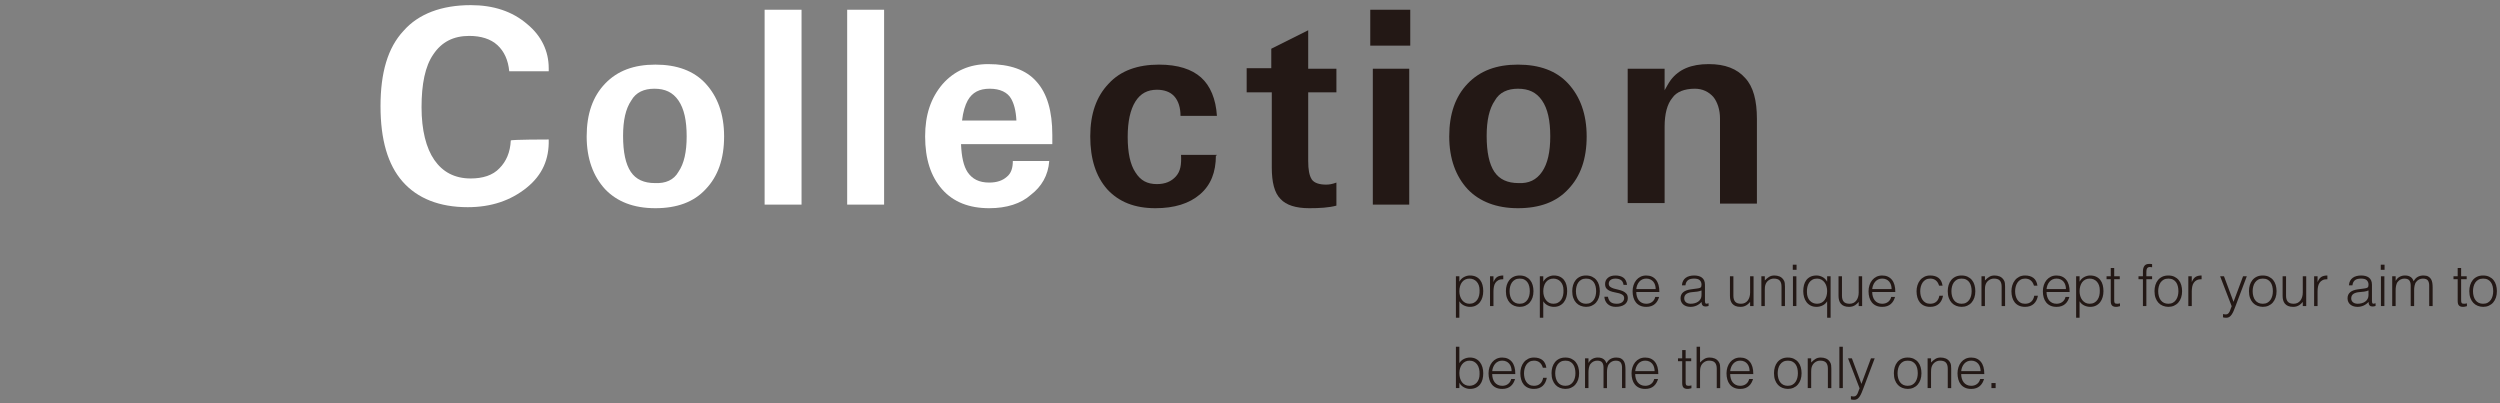 <?xml version="1.0" encoding="utf-8"?>
<!-- Generator: Adobe Illustrator 24.1.2, SVG Export Plug-In . SVG Version: 6.00 Build 0)  -->
<svg version="1.1" id="レイヤー_1" xmlns="http://www.w3.org/2000/svg" xmlns:xlink="http://www.w3.org/1999/xlink" x="0px"
	 y="0px" viewBox="0 0 487.5 78.6" style="enable-background:new 0 0 487.5 78.6;" xml:space="preserve">
<rect x="0" y="0" width="487.5" height="78.6" fill="#808080" stroke="none"/>
<style type="text/css">
	.st0{fill:#FFFFFF;}
	.st1{fill:#231815;}
</style>
<g>
	<g>
		<path class="st0" d="M107,27.2c0.1,3.8-1.2,6.9-4.3,9.4
			s-6.9,3.8-11.5,3.8c-5.5,0-9.8-1.7-12.7-5
			c-2.9-3.3-4.3-8.2-4.3-14.7s1.4-11.4,4.5-14.7
			c2.9-3.3,7.4-5,13.1-5c4.4,0,8.1,1.2,11,3.7
			c2.8,2.3,4.2,5.3,4.2,8.6v0.6h-7.7
			c-0.2-2.2-1-3.9-2.3-5.1s-3.2-1.8-5.5-1.8
			c-3.1,0-5.4,1.2-7,3.6c-1.6,2.3-2.3,5.8-2.3,10.3
			s0.9,8,2.5,10.3s3.9,3.6,7.1,3.6c2.3,0,4.3-0.6,5.6-2
			c1.3-1.3,2.1-3.1,2.2-5.4C99.5,27.2,107,27.2,107,27.2z"/>
		<path class="st0" d="M118,36.9c-2.3-2.5-3.6-5.9-3.6-10.3
			S115.6,18.8,118,16.3s5.6-3.7,9.8-3.7c4.2,0,7.5,1.2,9.8,3.7
			s3.6,5.9,3.6,10.3s-1.2,7.8-3.6,10.3
			c-2.3,2.5-5.6,3.7-9.8,3.7C123.5,40.6,120.3,39.3,118,36.9z
			 M132.3,33.5c1.1-1.6,1.6-3.9,1.6-6.9c0-3.1-0.5-5.4-1.6-7
			s-2.6-2.3-4.7-2.3c-2,0-3.6,0.7-4.5,2.3
			c-1.1,1.6-1.6,3.9-1.6,6.9c0,3.2,0.5,5.5,1.5,7
			s2.6,2.2,4.7,2.2C129.8,35.8,131.4,35.1,132.3,33.5z"/>
		<path class="st0" d="M149.1,1.9h3.6h3.6v38h-3.6h-3.6V1.9z"/>
		<path class="st0" d="M165.2,1.9h3.6h3.6v38h-3.6h-3.6V1.9z"/>
		<path class="st0" d="M192.9,40.6c-3.9,0-7-1.2-9.2-3.7
			s-3.3-5.9-3.3-10.3c0-4.2,1.1-7.5,3.4-10.2
			c2.3-2.6,5.3-3.9,8.9-3.9c4.2,0,7.4,1.1,9.4,3.4
			c2.1,2.3,3.1,5.8,3.1,10.4v0.1v1.7h-17.8
			c0.1,2.5,0.5,4.3,1.3,5.5c0.9,1.3,2.2,2,4.2,2
			c1.5,0,2.6-0.4,3.4-1.1c0.9-0.7,1.2-1.8,1.2-3.1h7.1
			c-0.2,2.8-1.5,5-3.6,6.6C199.1,39.7,196.3,40.6,192.9,40.6z
			 M198.2,23.5c-0.1-2-0.5-3.3-1-4.2c-0.7-1.3-2.2-2-4.2-2
			s-3.4,0.7-4.3,2.3c-0.5,0.9-0.9,2.2-1.1,3.9h10.5v0H198.2z"
			/>
		<path class="st1" d="M237.1,30.3c0,3.3-1,5.8-3.1,7.6s-5,2.7-8.7,2.7
			c-4,0-7.1-1.2-9.4-3.7c-2.2-2.5-3.3-5.9-3.3-10.3
			s1.2-7.8,3.6-10.3c2.3-2.5,5.6-3.7,9.8-3.7
			c3.7,0,6.4,0.9,8.2,2.5c1.8,1.6,2.9,4.2,3.1,7.5h-7.1
			c0-1.6-0.4-2.9-1.2-3.8s-2-1.3-3.4-1.3
			c-1.8,0-3.2,0.7-4.2,2.3s-1.5,3.9-1.5,6.9c0,3.1,0.5,5.4,1.5,6.9
			c1,1.6,2.3,2.3,4.2,2.3c1.6,0,2.8-0.5,3.7-1.5s1.1-2.3,1-4.2
			h7v0.1H237.1z"/>
		<path class="st1" d="M260.6,40.1c-1.5,0.4-3.3,0.5-5.3,0.5
			c-2.6,0-4.5-0.6-5.6-1.8C248.5,37.6,248,35.5,248,32.7V18h-4.9
			v-4.7h4.8V9.5l7.2-3.6v7.5h5.5v4.6h-5.5V31.4
			c0,1.7,0.2,2.8,0.7,3.6c0.5,0.7,1.5,1,2.8,1
			c0.6,0,1.2-0.1,2-0.4V40.1z"/>
		<path class="st1" d="M267.2,1.9H275V8.9h-7.8V1.9z M267.6,13.4h3.6h3.6
			v26.5h-3.4h-3.7V13.4H267.6z"/>
		<path class="st1" d="M286.2,36.9c-2.3-2.5-3.6-5.9-3.6-10.3
			s1.2-7.8,3.6-10.3S291.8,12.6,296,12.6c4.2,0,7.5,1.2,9.8,3.7
			s3.6,5.9,3.6,10.3s-1.2,7.8-3.6,10.3
			c-2.3,2.5-5.6,3.7-9.8,3.7C291.8,40.6,288.5,39.3,286.2,36.9z
			 M300.7,33.5c1.1-1.6,1.6-3.9,1.6-6.9c0-3.1-0.5-5.4-1.6-7
			S298.1,17.3,296,17.3c-2,0-3.6,0.7-4.5,2.3
			c-1.1,1.6-1.6,3.9-1.6,6.9c0,3.2,0.5,5.5,1.5,7S294,35.7,296.1,35.7
			C298.1,35.8,299.6,35.1,300.7,33.5z"/>
		<path class="st1" d="M317.4,13.4H321h3.6v4.2c0.4-0.7,0.7-1.3,1.2-2
			c1.6-2.1,4-3.1,7.4-3.1c3.2,0,5.5,0.9,7.1,2.7
			c1.6,1.7,2.3,4.4,2.3,8v16.5H339h-3.6V23.1
			c0-1.7-0.5-3.2-1.3-4.2c-0.9-1-2.1-1.6-3.6-1.6
			c-2,0-3.6,0.6-4.4,1.8c-1,1.2-1.5,3.1-1.5,5.6v14.9H321h-3.6V13.4
			L317.4,13.4z"/>
	</g>
</g>
<g>
	<g>
		<path class="st1" d="M284.574,61.964h-0.672v-8.087h0.672v1.02h0.022
			c0.097-0.187,0.223-0.354,0.375-0.504c0.153-0.149,0.321-0.272,0.504-0.37
			c0.184-0.097,0.372-0.172,0.566-0.224c0.193-0.053,0.384-0.078,0.57-0.078
			c0.471,0,0.87,0.078,1.199,0.234c0.328,0.157,0.599,0.372,0.812,0.645
			s0.368,0.596,0.465,0.969s0.146,0.772,0.146,1.198
			c0,0.403-0.052,0.792-0.156,1.165c-0.105,0.373-0.264,0.7-0.477,0.979
			c-0.213,0.28-0.481,0.504-0.807,0.673c-0.324,0.168-0.707,0.252-1.147,0.252
			c-0.411,0-0.805-0.092-1.182-0.274c-0.377-0.184-0.674-0.454-0.891-0.812V61.964z
			 M284.574,56.801c0,0.328,0.045,0.64,0.135,0.935s0.218,0.553,0.386,0.773
			c0.168,0.22,0.374,0.396,0.616,0.526c0.243,0.13,0.518,0.195,0.823,0.195
			c0.344,0,0.645-0.068,0.901-0.207c0.258-0.138,0.469-0.326,0.633-0.565
			c0.165-0.239,0.284-0.517,0.358-0.835c0.075-0.316,0.104-0.658,0.09-1.024
			c0-0.365-0.05-0.688-0.151-0.969c-0.101-0.28-0.24-0.517-0.42-0.711
			c-0.179-0.194-0.388-0.342-0.627-0.442s-0.5-0.151-0.784-0.151
			c-0.313,0-0.594,0.063-0.84,0.19s-0.452,0.301-0.616,0.521
			c-0.164,0.221-0.289,0.481-0.375,0.784S284.574,56.45,284.574,56.801z"/>
		<path class="st1" d="M291.225,59.679h-0.672v-5.802h0.672v1.087h0.022
			c0.187-0.463,0.428-0.786,0.723-0.969c0.295-0.184,0.685-0.274,1.17-0.274
			v0.728c-0.38-0.007-0.694,0.053-0.94,0.18s-0.442,0.298-0.588,0.515
			s-0.246,0.473-0.303,0.768c-0.056,0.295-0.084,0.603-0.084,0.924V59.679z"/>
		<path class="st1" d="M296.338,59.836c-0.373-0.008-0.722-0.075-1.047-0.202
			s-0.608-0.317-0.852-0.571c-0.242-0.254-0.435-0.571-0.576-0.952
			c-0.143-0.381-0.213-0.824-0.213-1.332c0-0.426,0.056-0.823,0.168-1.193
			c0.112-0.369,0.28-0.692,0.504-0.969s0.504-0.494,0.84-0.655
			c0.336-0.16,0.729-0.24,1.176-0.24c0.456,0,0.852,0.08,1.188,0.24
			c0.336,0.161,0.616,0.377,0.84,0.649c0.225,0.273,0.391,0.596,0.499,0.969
			c0.107,0.374,0.162,0.773,0.162,1.199c0,0.463-0.063,0.881-0.19,1.254
			s-0.309,0.694-0.543,0.963c-0.235,0.27-0.52,0.477-0.852,0.622
			S296.741,59.836,296.338,59.836z M298.31,56.779c0-0.344-0.038-0.665-0.112-0.964
			c-0.074-0.298-0.19-0.558-0.347-0.778c-0.157-0.22-0.358-0.394-0.605-0.521
			c-0.246-0.127-0.549-0.19-0.907-0.19c-0.351,0-0.651,0.069-0.901,0.207
			c-0.25,0.139-0.453,0.321-0.61,0.549s-0.272,0.489-0.347,0.784
			c-0.075,0.295-0.112,0.599-0.112,0.913c0,0.358,0.043,0.688,0.129,0.991
			c0.086,0.302,0.211,0.562,0.375,0.778s0.369,0.385,0.616,0.504
			c0.246,0.119,0.529,0.179,0.851,0.179c0.352,0,0.651-0.068,0.902-0.207
			c0.25-0.138,0.453-0.323,0.61-0.555c0.156-0.231,0.272-0.492,0.347-0.783
			C298.271,57.394,298.31,57.092,298.31,56.779z"/>
		<path class="st1" d="M300.938,61.964h-0.672v-8.087h0.672v1.02h0.022
			c0.097-0.187,0.223-0.354,0.375-0.504c0.153-0.149,0.321-0.272,0.504-0.37
			c0.184-0.097,0.372-0.172,0.566-0.224c0.193-0.053,0.384-0.078,0.57-0.078
			c0.471,0,0.87,0.078,1.199,0.234c0.328,0.157,0.599,0.372,0.812,0.645
			s0.368,0.596,0.465,0.969s0.146,0.772,0.146,1.198
			c0,0.403-0.052,0.792-0.156,1.165c-0.105,0.373-0.264,0.7-0.477,0.979
			c-0.213,0.28-0.481,0.504-0.807,0.673c-0.324,0.168-0.707,0.252-1.147,0.252
			c-0.411,0-0.805-0.092-1.182-0.274c-0.377-0.184-0.674-0.454-0.891-0.812V61.964z
			 M300.938,56.801c0,0.328,0.045,0.64,0.135,0.935s0.218,0.553,0.386,0.773
			c0.168,0.22,0.374,0.396,0.616,0.526c0.243,0.13,0.518,0.195,0.823,0.195
			c0.344,0,0.645-0.068,0.901-0.207c0.258-0.138,0.469-0.326,0.633-0.565
			c0.165-0.239,0.284-0.517,0.358-0.835c0.075-0.316,0.104-0.658,0.09-1.024
			c0-0.365-0.05-0.688-0.151-0.969c-0.101-0.28-0.24-0.517-0.42-0.711
			c-0.179-0.194-0.388-0.342-0.627-0.442s-0.5-0.151-0.784-0.151
			c-0.313,0-0.594,0.063-0.84,0.19s-0.452,0.301-0.616,0.521
			c-0.164,0.221-0.289,0.481-0.375,0.784S300.938,56.45,300.938,56.801z"/>
		<path class="st1" d="M309.275,59.836c-0.373-0.008-0.722-0.075-1.047-0.202
			s-0.608-0.317-0.852-0.571c-0.242-0.254-0.435-0.571-0.576-0.952
			c-0.143-0.381-0.213-0.824-0.213-1.332c0-0.426,0.056-0.823,0.168-1.193
			c0.112-0.369,0.28-0.692,0.504-0.969s0.504-0.494,0.84-0.655
			c0.336-0.16,0.729-0.24,1.176-0.24c0.456,0,0.852,0.08,1.188,0.24
			c0.336,0.161,0.616,0.377,0.84,0.649c0.225,0.273,0.391,0.596,0.499,0.969
			c0.107,0.374,0.162,0.773,0.162,1.199c0,0.463-0.063,0.881-0.19,1.254
			s-0.309,0.694-0.543,0.963c-0.235,0.27-0.52,0.477-0.852,0.622
			S309.679,59.836,309.275,59.836z M311.247,56.779c0-0.344-0.038-0.665-0.112-0.964
			c-0.074-0.298-0.19-0.558-0.347-0.778c-0.157-0.22-0.358-0.394-0.605-0.521
			c-0.246-0.127-0.549-0.19-0.907-0.19c-0.351,0-0.651,0.069-0.901,0.207
			c-0.25,0.139-0.453,0.321-0.61,0.549s-0.272,0.489-0.347,0.784
			c-0.075,0.295-0.112,0.599-0.112,0.913c0,0.358,0.043,0.688,0.129,0.991
			c0.086,0.302,0.211,0.562,0.375,0.778s0.369,0.385,0.616,0.504
			c0.246,0.119,0.529,0.179,0.851,0.179c0.352,0,0.651-0.068,0.902-0.207
			c0.25-0.138,0.453-0.323,0.61-0.555c0.156-0.231,0.272-0.492,0.347-0.783
			C311.209,57.394,311.247,57.092,311.247,56.779z"/>
		<path class="st1" d="M313.54,57.865c0.104,0.5,0.293,0.854,0.565,1.059
			s0.663,0.308,1.171,0.308c0.246,0,0.459-0.029,0.639-0.09
			c0.179-0.06,0.326-0.14,0.442-0.24c0.115-0.101,0.203-0.215,0.263-0.342
			s0.09-0.261,0.09-0.403c0-0.283-0.092-0.494-0.274-0.633
			c-0.184-0.138-0.413-0.246-0.688-0.324c-0.276-0.079-0.575-0.146-0.896-0.202
			c-0.321-0.056-0.62-0.14-0.896-0.252c-0.276-0.112-0.507-0.272-0.689-0.481
			s-0.274-0.504-0.274-0.885c0-0.485,0.178-0.883,0.532-1.192
			c0.354-0.311,0.856-0.465,1.507-0.465c0.627,0,1.137,0.14,1.528,0.42
			c0.392,0.279,0.629,0.748,0.711,1.405h-0.683
			c-0.061-0.448-0.229-0.764-0.51-0.946s-0.633-0.274-1.059-0.274
			s-0.75,0.092-0.975,0.274c-0.224,0.183-0.336,0.424-0.336,0.723
			c0,0.261,0.092,0.461,0.274,0.599c0.183,0.139,0.413,0.25,0.689,0.336
			c0.275,0.086,0.574,0.163,0.896,0.229c0.321,0.067,0.62,0.163,0.896,0.286
			c0.275,0.123,0.505,0.289,0.688,0.498c0.183,0.209,0.274,0.501,0.274,0.874
			c0,0.276-0.06,0.521-0.18,0.733c-0.119,0.213-0.283,0.391-0.492,0.532
			s-0.458,0.248-0.745,0.319c-0.287,0.07-0.603,0.106-0.946,0.106
			s-0.647-0.051-0.913-0.151c-0.265-0.101-0.491-0.241-0.678-0.42
			c-0.187-0.18-0.332-0.389-0.437-0.628c-0.104-0.238-0.164-0.496-0.179-0.772
			H313.54z"/>
		<path class="st1" d="M319.072,56.935c0,0.313,0.041,0.61,0.123,0.891
			s0.203,0.522,0.364,0.728c0.16,0.206,0.364,0.37,0.61,0.493
			s0.53,0.185,0.852,0.185c0.44,0,0.817-0.115,1.131-0.347
			s0.522-0.561,0.627-0.986h0.751c-0.083,0.276-0.19,0.532-0.325,0.768
			s-0.303,0.44-0.504,0.616s-0.44,0.312-0.717,0.408
			c-0.276,0.098-0.598,0.146-0.963,0.146c-0.463,0-0.862-0.079-1.198-0.235
			c-0.337-0.157-0.613-0.372-0.829-0.645c-0.217-0.272-0.377-0.594-0.481-0.963
			c-0.105-0.37-0.157-0.768-0.157-1.192c0-0.426,0.062-0.825,0.185-1.199
			c0.123-0.373,0.299-0.699,0.526-0.979c0.229-0.28,0.506-0.5,0.835-0.661
			c0.328-0.16,0.701-0.24,1.12-0.24c0.799,0,1.426,0.274,1.881,0.823
			c0.456,0.549,0.68,1.346,0.673,2.391H319.072z M322.858,56.375
			c0-0.284-0.04-0.551-0.118-0.801s-0.194-0.467-0.347-0.65
			c-0.153-0.183-0.346-0.328-0.577-0.437s-0.497-0.162-0.795-0.162
			c-0.299,0-0.562,0.056-0.79,0.168s-0.422,0.262-0.582,0.448
			c-0.161,0.187-0.29,0.403-0.387,0.649s-0.16,0.508-0.19,0.784H322.858z"/>
		<path class="st1" d="M330.664,56.296c0.127-0.015,0.278-0.037,0.454-0.066
			c0.175-0.03,0.319-0.071,0.431-0.124c0.112-0.052,0.182-0.14,0.208-0.263
			c0.025-0.123,0.039-0.237,0.039-0.342c0-0.343-0.11-0.625-0.331-0.846
			c-0.22-0.22-0.592-0.33-1.114-0.33c-0.231,0-0.444,0.021-0.639,0.062
			c-0.193,0.041-0.363,0.112-0.509,0.213s-0.266,0.235-0.358,0.403
			c-0.094,0.168-0.155,0.379-0.186,0.633h-0.683
			c0.022-0.344,0.101-0.637,0.235-0.88c0.134-0.242,0.308-0.44,0.521-0.593
			c0.213-0.153,0.459-0.266,0.739-0.336c0.28-0.071,0.577-0.106,0.891-0.106
			c0.291,0,0.565,0.031,0.823,0.095c0.257,0.063,0.481,0.164,0.672,0.303
			c0.19,0.138,0.34,0.323,0.448,0.554c0.107,0.232,0.162,0.516,0.162,0.852
			v3.158c0,0.262,0.046,0.428,0.14,0.499c0.094,0.07,0.282,0.054,0.565-0.051
			v0.526c-0.052,0.015-0.129,0.037-0.229,0.067
			c-0.101,0.029-0.199,0.045-0.297,0.045c-0.104,0-0.205-0.012-0.302-0.034
			c-0.112-0.015-0.202-0.05-0.27-0.106c-0.066-0.056-0.121-0.123-0.162-0.201
			s-0.069-0.164-0.084-0.258c-0.015-0.093-0.022-0.192-0.022-0.297
			c-0.284,0.313-0.608,0.553-0.975,0.717c-0.365,0.164-0.762,0.247-1.187,0.247
			c-0.254,0-0.499-0.034-0.734-0.102c-0.234-0.066-0.442-0.171-0.621-0.313
			c-0.18-0.142-0.321-0.315-0.426-0.521s-0.156-0.45-0.156-0.733
			c0-0.986,0.675-1.568,2.026-1.747L330.664,56.296z M331.796,56.632
			c-0.284,0.12-0.571,0.198-0.862,0.235c-0.292,0.038-0.583,0.067-0.874,0.09
			c-0.516,0.037-0.917,0.153-1.204,0.348s-0.431,0.488-0.431,0.885
			c0,0.179,0.035,0.334,0.106,0.465c0.07,0.13,0.164,0.238,0.279,0.324
			c0.116,0.086,0.25,0.149,0.403,0.19s0.309,0.062,0.465,0.062
			c0.269,0,0.53-0.033,0.784-0.101s0.479-0.17,0.678-0.308
			c0.197-0.139,0.356-0.313,0.476-0.526s0.18-0.465,0.18-0.757V56.632z"/>
		<path class="st1" d="M341.271,53.877h0.672v5.802h-0.672v-0.807
			c-0.089,0.104-0.19,0.213-0.302,0.325c-0.112,0.112-0.241,0.215-0.387,0.308
			c-0.146,0.094-0.315,0.172-0.51,0.235s-0.418,0.096-0.672,0.096
			c-0.389,0-0.713-0.055-0.975-0.163c-0.261-0.107-0.472-0.259-0.633-0.453
			c-0.16-0.194-0.276-0.42-0.347-0.678c-0.071-0.258-0.106-0.539-0.106-0.846
			v-3.819h0.672v3.809c0,0.5,0.115,0.883,0.347,1.147
			c0.231,0.266,0.612,0.397,1.143,0.397c0.276,0,0.524-0.054,0.745-0.162
			c0.22-0.108,0.405-0.26,0.555-0.454c0.148-0.193,0.265-0.425,0.347-0.694
			c0.082-0.269,0.123-0.563,0.123-0.885V53.877z"/>
		<path class="st1" d="M344.138,59.679h-0.672v-5.802h0.672v0.807
			c0.269-0.284,0.547-0.516,0.834-0.694c0.288-0.18,0.633-0.269,1.036-0.269
			c0.358,0,0.69,0.062,0.997,0.185c0.306,0.123,0.563,0.338,0.772,0.644
			c0.142,0.209,0.226,0.424,0.252,0.645c0.026,0.22,0.039,0.449,0.039,0.688
			v3.797h-0.672v-3.785c0-0.523-0.115-0.915-0.347-1.177
			c-0.231-0.261-0.616-0.392-1.154-0.392c-0.209,0-0.399,0.032-0.57,0.095
			c-0.172,0.063-0.327,0.147-0.465,0.252c-0.139,0.105-0.256,0.225-0.354,0.358
			c-0.097,0.135-0.172,0.276-0.224,0.426c-0.067,0.187-0.108,0.366-0.123,0.538
			c-0.016,0.172-0.022,0.358-0.022,0.56V59.679z"/>
		<path class="st1" d="M349.591,52.612v-0.997h0.739v0.997H349.591z M349.624,59.679v-5.802
			h0.672v5.802H349.624z"/>
		<path class="st1" d="M356.294,53.877h0.672v8.087h-0.672V58.749
			c-0.217,0.358-0.513,0.629-0.89,0.812c-0.378,0.183-0.771,0.274-1.182,0.274
			c-0.441,0-0.823-0.084-1.148-0.252c-0.325-0.169-0.594-0.393-0.807-0.673
			c-0.213-0.279-0.371-0.606-0.476-0.979s-0.157-0.762-0.157-1.165
			c0-0.426,0.049-0.825,0.146-1.198c0.098-0.373,0.252-0.696,0.465-0.969
			s0.483-0.487,0.812-0.645c0.328-0.156,0.728-0.234,1.198-0.234
			c0.187,0,0.377,0.025,0.571,0.078c0.194,0.052,0.383,0.127,0.565,0.224
			c0.183,0.098,0.351,0.221,0.504,0.37s0.278,0.317,0.375,0.504h0.022V53.877z
			 M356.294,56.756c0-0.329-0.045-0.641-0.134-0.936
			c-0.09-0.295-0.219-0.553-0.387-0.772c-0.168-0.221-0.373-0.396-0.616-0.526
			c-0.242-0.131-0.517-0.196-0.823-0.196c-0.351,0-0.653,0.069-0.907,0.207
			c-0.254,0.139-0.463,0.327-0.627,0.565c-0.164,0.239-0.284,0.518-0.358,0.835
			c-0.075,0.317-0.104,0.659-0.09,1.024c0,0.366,0.051,0.688,0.151,0.969
			s0.241,0.518,0.42,0.711c0.18,0.194,0.389,0.342,0.627,0.442
			c0.239,0.102,0.501,0.151,0.784,0.151c0.313,0,0.594-0.063,0.84-0.19
			c0.247-0.127,0.452-0.3,0.616-0.521c0.164-0.22,0.289-0.481,0.375-0.784
			C356.251,57.434,356.294,57.107,356.294,56.756z"/>
		<path class="st1" d="M362.445,53.877h0.672v5.802h-0.672v-0.807
			c-0.089,0.104-0.19,0.213-0.302,0.325c-0.112,0.112-0.241,0.215-0.387,0.308
			c-0.146,0.094-0.315,0.172-0.51,0.235s-0.418,0.096-0.672,0.096
			c-0.389,0-0.713-0.055-0.975-0.163c-0.261-0.107-0.472-0.259-0.633-0.453
			c-0.16-0.194-0.276-0.42-0.347-0.678c-0.071-0.258-0.106-0.539-0.106-0.846
			v-3.819h0.672v3.809c0,0.5,0.115,0.883,0.347,1.147
			c0.231,0.266,0.612,0.397,1.143,0.397c0.276,0,0.524-0.054,0.745-0.162
			c0.22-0.108,0.405-0.26,0.555-0.454c0.148-0.193,0.265-0.425,0.347-0.694
			c0.082-0.269,0.123-0.563,0.123-0.885V53.877z"/>
		<path class="st1" d="M365.08,56.935c0,0.313,0.041,0.61,0.123,0.891
			s0.203,0.522,0.364,0.728c0.16,0.206,0.364,0.37,0.61,0.493
			s0.53,0.185,0.852,0.185c0.44,0,0.817-0.115,1.131-0.347
			s0.522-0.561,0.627-0.986h0.751c-0.083,0.276-0.19,0.532-0.325,0.768
			s-0.303,0.44-0.504,0.616s-0.44,0.312-0.717,0.408
			c-0.276,0.098-0.598,0.146-0.963,0.146c-0.463,0-0.862-0.079-1.198-0.235
			c-0.337-0.157-0.613-0.372-0.829-0.645c-0.217-0.272-0.377-0.594-0.481-0.963
			c-0.105-0.37-0.157-0.768-0.157-1.192c0-0.426,0.062-0.825,0.185-1.199
			c0.123-0.373,0.299-0.699,0.526-0.979c0.229-0.28,0.506-0.5,0.835-0.661
			c0.328-0.16,0.701-0.24,1.12-0.24c0.799,0,1.426,0.274,1.881,0.823
			c0.456,0.549,0.68,1.346,0.673,2.391H365.08z M368.866,56.375
			c0-0.284-0.04-0.551-0.118-0.801s-0.194-0.467-0.347-0.65
			c-0.153-0.183-0.346-0.328-0.577-0.437s-0.497-0.162-0.795-0.162
			c-0.299,0-0.562,0.056-0.79,0.168s-0.422,0.262-0.582,0.448
			c-0.161,0.187-0.29,0.403-0.387,0.649s-0.16,0.508-0.19,0.784H368.866z"/>
		<path class="st1" d="M378.117,55.704c-0.12-0.434-0.325-0.771-0.616-1.014
			c-0.291-0.243-0.661-0.364-1.108-0.364c-0.344,0-0.639,0.071-0.885,0.213
			c-0.247,0.142-0.448,0.33-0.605,0.565c-0.156,0.235-0.272,0.5-0.347,0.795
			c-0.075,0.295-0.112,0.592-0.112,0.891c0,0.307,0.035,0.604,0.106,0.896
			c0.071,0.291,0.185,0.552,0.342,0.783c0.156,0.231,0.358,0.417,0.604,0.555
			c0.246,0.139,0.545,0.207,0.896,0.207c0.5,0,0.901-0.138,1.204-0.414
			c0.302-0.276,0.494-0.657,0.576-1.143h0.717
			c-0.06,0.321-0.155,0.614-0.285,0.879c-0.131,0.266-0.299,0.493-0.504,0.684
			c-0.206,0.19-0.45,0.338-0.734,0.442c-0.283,0.104-0.608,0.157-0.974,0.157
			c-0.464,0-0.862-0.079-1.199-0.235c-0.336-0.157-0.612-0.372-0.828-0.645
			c-0.217-0.272-0.377-0.595-0.481-0.969c-0.105-0.373-0.157-0.772-0.157-1.198
			c0-0.403,0.058-0.79,0.174-1.159c0.115-0.369,0.285-0.696,0.51-0.979
			c0.224-0.284,0.502-0.51,0.834-0.678s0.715-0.252,1.148-0.252
			c0.672,0,1.215,0.16,1.629,0.481c0.415,0.321,0.674,0.821,0.778,1.501H378.117z"
			/>
		<path class="st1" d="M382.499,59.836c-0.373-0.008-0.722-0.075-1.047-0.202
			s-0.608-0.317-0.852-0.571c-0.242-0.254-0.435-0.571-0.576-0.952
			c-0.143-0.381-0.213-0.824-0.213-1.332c0-0.426,0.056-0.823,0.168-1.193
			c0.112-0.369,0.28-0.692,0.504-0.969s0.504-0.494,0.84-0.655
			c0.336-0.16,0.729-0.24,1.176-0.24c0.456,0,0.852,0.08,1.188,0.24
			c0.336,0.161,0.616,0.377,0.84,0.649c0.225,0.273,0.391,0.596,0.499,0.969
			c0.107,0.374,0.162,0.773,0.162,1.199c0,0.463-0.063,0.881-0.19,1.254
			s-0.309,0.694-0.543,0.963c-0.235,0.27-0.52,0.477-0.852,0.622
			S382.902,59.836,382.499,59.836z M384.471,56.779c0-0.344-0.038-0.665-0.112-0.964
			c-0.074-0.298-0.19-0.558-0.347-0.778c-0.157-0.22-0.358-0.394-0.605-0.521
			c-0.246-0.127-0.549-0.19-0.907-0.19c-0.351,0-0.651,0.069-0.901,0.207
			c-0.25,0.139-0.453,0.321-0.61,0.549s-0.272,0.489-0.347,0.784
			c-0.075,0.295-0.112,0.599-0.112,0.913c0,0.358,0.043,0.688,0.129,0.991
			c0.086,0.302,0.211,0.562,0.375,0.778s0.369,0.385,0.616,0.504
			c0.246,0.119,0.529,0.179,0.851,0.179c0.352,0,0.651-0.068,0.902-0.207
			c0.25-0.138,0.453-0.323,0.61-0.555c0.156-0.231,0.272-0.492,0.347-0.783
			C384.433,57.394,384.471,57.092,384.471,56.779z"/>
		<path class="st1" d="M387.061,59.679h-0.672v-5.802h0.672v0.807
			c0.269-0.284,0.547-0.516,0.834-0.694c0.288-0.18,0.633-0.269,1.036-0.269
			c0.358,0,0.69,0.062,0.997,0.185c0.306,0.123,0.563,0.338,0.772,0.644
			c0.142,0.209,0.226,0.424,0.252,0.645c0.026,0.22,0.039,0.449,0.039,0.688
			v3.797h-0.672v-3.785c0-0.523-0.115-0.915-0.347-1.177
			c-0.231-0.261-0.616-0.392-1.154-0.392c-0.209,0-0.399,0.032-0.57,0.095
			c-0.172,0.063-0.327,0.147-0.465,0.252c-0.139,0.105-0.256,0.225-0.354,0.358
			c-0.097,0.135-0.172,0.276-0.224,0.426c-0.067,0.187-0.108,0.366-0.123,0.538
			c-0.016,0.172-0.022,0.358-0.022,0.56V59.679z"/>
		<path class="st1" d="M396.621,55.704c-0.12-0.434-0.325-0.771-0.616-1.014
			c-0.291-0.243-0.661-0.364-1.108-0.364c-0.344,0-0.639,0.071-0.885,0.213
			c-0.247,0.142-0.448,0.33-0.605,0.565c-0.156,0.235-0.272,0.5-0.347,0.795
			c-0.075,0.295-0.112,0.592-0.112,0.891c0,0.307,0.035,0.604,0.106,0.896
			c0.071,0.291,0.185,0.552,0.342,0.783c0.156,0.231,0.358,0.417,0.604,0.555
			c0.246,0.139,0.545,0.207,0.896,0.207c0.5,0,0.901-0.138,1.204-0.414
			c0.302-0.276,0.494-0.657,0.576-1.143h0.717
			c-0.06,0.321-0.155,0.614-0.285,0.879c-0.131,0.266-0.299,0.493-0.504,0.684
			c-0.206,0.19-0.45,0.338-0.734,0.442c-0.283,0.104-0.608,0.157-0.974,0.157
			c-0.464,0-0.862-0.079-1.199-0.235c-0.336-0.157-0.612-0.372-0.828-0.645
			c-0.217-0.272-0.377-0.595-0.481-0.969c-0.105-0.373-0.157-0.772-0.157-1.198
			c0-0.403,0.058-0.79,0.174-1.159c0.115-0.369,0.285-0.696,0.51-0.979
			c0.224-0.284,0.502-0.51,0.834-0.678s0.715-0.252,1.148-0.252
			c0.672,0,1.215,0.16,1.629,0.481c0.415,0.321,0.674,0.821,0.778,1.501H396.621z"
			/>
		<path class="st1" d="M399.073,56.935c0,0.313,0.041,0.61,0.123,0.891
			s0.203,0.522,0.364,0.728c0.16,0.206,0.364,0.37,0.61,0.493
			s0.53,0.185,0.852,0.185c0.44,0,0.817-0.115,1.131-0.347
			s0.522-0.561,0.627-0.986h0.751c-0.083,0.276-0.19,0.532-0.325,0.768
			s-0.303,0.44-0.504,0.616s-0.44,0.312-0.717,0.408
			c-0.276,0.098-0.598,0.146-0.963,0.146c-0.463,0-0.862-0.079-1.198-0.235
			c-0.337-0.157-0.613-0.372-0.829-0.645c-0.217-0.272-0.377-0.594-0.481-0.963
			c-0.105-0.37-0.157-0.768-0.157-1.192c0-0.426,0.062-0.825,0.185-1.199
			c0.123-0.373,0.299-0.699,0.526-0.979c0.229-0.28,0.506-0.5,0.835-0.661
			c0.328-0.16,0.701-0.24,1.12-0.24c0.799,0,1.426,0.274,1.881,0.823
			c0.456,0.549,0.68,1.346,0.673,2.391H399.073z M402.859,56.375
			c0-0.284-0.04-0.551-0.118-0.801s-0.194-0.467-0.347-0.65
			c-0.153-0.183-0.346-0.328-0.577-0.437s-0.497-0.162-0.795-0.162
			c-0.299,0-0.562,0.056-0.79,0.168s-0.422,0.262-0.582,0.448
			c-0.161,0.187-0.29,0.403-0.387,0.649s-0.16,0.508-0.19,0.784H402.859z"/>
		<path class="st1" d="M405.516,61.964h-0.672v-8.087h0.672v1.02h0.022
			c0.097-0.187,0.223-0.354,0.375-0.504c0.153-0.149,0.321-0.272,0.504-0.37
			c0.184-0.097,0.372-0.172,0.566-0.224c0.193-0.053,0.384-0.078,0.57-0.078
			c0.471,0,0.87,0.078,1.199,0.234c0.328,0.157,0.599,0.372,0.812,0.645
			s0.368,0.596,0.465,0.969s0.146,0.772,0.146,1.198
			c0,0.403-0.052,0.792-0.156,1.165c-0.105,0.373-0.264,0.7-0.477,0.979
			c-0.213,0.28-0.481,0.504-0.807,0.673c-0.324,0.168-0.707,0.252-1.147,0.252
			c-0.411,0-0.805-0.092-1.182-0.274c-0.377-0.184-0.674-0.454-0.891-0.812V61.964z
			 M405.516,56.801c0,0.328,0.045,0.64,0.135,0.935s0.218,0.553,0.386,0.773
			c0.168,0.22,0.374,0.396,0.616,0.526c0.243,0.13,0.518,0.195,0.823,0.195
			c0.344,0,0.645-0.068,0.901-0.207c0.258-0.138,0.469-0.326,0.633-0.565
			c0.165-0.239,0.284-0.517,0.358-0.835c0.075-0.316,0.104-0.658,0.09-1.024
			c0-0.365-0.05-0.688-0.151-0.969c-0.101-0.28-0.24-0.517-0.42-0.711
			c-0.179-0.194-0.388-0.342-0.627-0.442s-0.5-0.151-0.784-0.151
			c-0.313,0-0.594,0.063-0.84,0.19s-0.452,0.301-0.616,0.521
			c-0.164,0.221-0.289,0.481-0.375,0.784S405.516,56.45,405.516,56.801z"/>
		<path class="st1" d="M413.4,59.702c-0.082,0.015-0.19,0.041-0.325,0.078
			c-0.134,0.037-0.283,0.057-0.447,0.057c-0.336,0-0.592-0.084-0.768-0.252
			c-0.176-0.169-0.263-0.469-0.263-0.902v-4.244h-0.818v-0.561h0.818V52.265h0.672
			v1.612h1.086v0.561h-1.086v3.976c0,0.142,0.003,0.266,0.011,0.369
			c0.008,0.105,0.03,0.19,0.067,0.258s0.095,0.116,0.174,0.146
			c0.078,0.03,0.188,0.045,0.33,0.045c0.09,0,0.181-0.007,0.274-0.022
			c0.094-0.015,0.185-0.033,0.274-0.056V59.702z"/>
		<path class="st1" d="M417.006,54.438v-0.561h0.862v-0.918c0-0.463,0.094-0.829,0.28-1.098
			s0.504-0.403,0.952-0.403c0.104,0,0.201,0.004,0.291,0.011
			c0.09,0.008,0.18,0.02,0.269,0.034v0.616
			c-0.149-0.038-0.283-0.057-0.402-0.057c-0.172,0-0.307,0.032-0.403,0.096
			c-0.098,0.063-0.168,0.147-0.213,0.252s-0.073,0.222-0.084,0.353
			c-0.012,0.131-0.017,0.264-0.017,0.397v0.717h1.119v0.561h-1.119v5.241h-0.673
			v-5.241H417.006z"/>
		<path class="st1" d="M422.818,59.836c-0.373-0.008-0.722-0.075-1.047-0.202
			s-0.608-0.317-0.852-0.571c-0.242-0.254-0.435-0.571-0.576-0.952
			c-0.143-0.381-0.213-0.824-0.213-1.332c0-0.426,0.056-0.823,0.168-1.193
			c0.112-0.369,0.28-0.692,0.504-0.969s0.504-0.494,0.84-0.655
			c0.336-0.16,0.729-0.24,1.176-0.24c0.456,0,0.852,0.08,1.188,0.24
			c0.336,0.161,0.616,0.377,0.84,0.649c0.225,0.273,0.391,0.596,0.499,0.969
			c0.107,0.374,0.162,0.773,0.162,1.199c0,0.463-0.063,0.881-0.19,1.254
			s-0.309,0.694-0.543,0.963c-0.235,0.27-0.52,0.477-0.852,0.622
			S423.222,59.836,422.818,59.836z M424.79,56.779c0-0.344-0.038-0.665-0.112-0.964
			c-0.074-0.298-0.19-0.558-0.347-0.778c-0.157-0.22-0.358-0.394-0.605-0.521
			c-0.246-0.127-0.549-0.19-0.907-0.19c-0.351,0-0.651,0.069-0.901,0.207
			c-0.25,0.139-0.453,0.321-0.61,0.549s-0.272,0.489-0.347,0.784
			c-0.075,0.295-0.112,0.599-0.112,0.913c0,0.358,0.043,0.688,0.129,0.991
			c0.086,0.302,0.211,0.562,0.375,0.778s0.369,0.385,0.616,0.504
			c0.246,0.119,0.529,0.179,0.851,0.179c0.352,0,0.651-0.068,0.902-0.207
			c0.25-0.138,0.453-0.323,0.61-0.555c0.156-0.231,0.272-0.492,0.347-0.783
			C424.752,57.394,424.79,57.092,424.79,56.779z"/>
		<path class="st1" d="M427.396,59.679h-0.672v-5.802h0.672v1.087h0.022
			c0.187-0.463,0.428-0.786,0.723-0.969c0.295-0.184,0.685-0.274,1.17-0.274
			v0.728c-0.38-0.007-0.694,0.053-0.94,0.18s-0.442,0.298-0.588,0.515
			s-0.246,0.473-0.303,0.768c-0.056,0.295-0.084,0.603-0.084,0.924V59.679z"/>
		<path class="st1" d="M433.488,61.247c0.09,0.015,0.181,0.029,0.274,0.045
			c0.093,0.015,0.188,0.021,0.285,0.021c0.187,0,0.34-0.06,0.46-0.179
			c0.119-0.119,0.218-0.263,0.296-0.431c0.079-0.168,0.145-0.343,0.196-0.525
			c0.053-0.183,0.112-0.337,0.18-0.464l-2.252-5.838h0.751l1.859,4.984
			l1.858-4.984H438.125l-2.162,5.724c-0.134,0.365-0.263,0.694-0.386,0.985
			s-0.254,0.539-0.393,0.745c-0.138,0.205-0.291,0.361-0.459,0.47
			s-0.367,0.163-0.599,0.163c-0.12,0-0.233-0.008-0.342-0.022
			c-0.108-0.016-0.207-0.034-0.297-0.057V61.247z"/>
		<path class="st1" d="M441.238,59.836c-0.373-0.008-0.722-0.075-1.047-0.202
			s-0.608-0.317-0.852-0.571c-0.242-0.254-0.435-0.571-0.576-0.952
			c-0.143-0.381-0.213-0.824-0.213-1.332c0-0.426,0.056-0.823,0.168-1.193
			c0.112-0.369,0.28-0.692,0.504-0.969s0.504-0.494,0.84-0.655
			c0.336-0.16,0.729-0.24,1.176-0.24c0.456,0,0.852,0.08,1.188,0.24
			c0.336,0.161,0.616,0.377,0.84,0.649c0.225,0.273,0.391,0.596,0.499,0.969
			c0.107,0.374,0.162,0.773,0.162,1.199c0,0.463-0.063,0.881-0.19,1.254
			s-0.309,0.694-0.543,0.963c-0.235,0.27-0.52,0.477-0.852,0.622
			S441.642,59.836,441.238,59.836z M443.21,56.779c0-0.344-0.038-0.665-0.112-0.964
			c-0.074-0.298-0.19-0.558-0.347-0.778c-0.157-0.22-0.358-0.394-0.605-0.521
			c-0.246-0.127-0.549-0.19-0.907-0.19c-0.351,0-0.651,0.069-0.901,0.207
			c-0.25,0.139-0.453,0.321-0.61,0.549s-0.272,0.489-0.347,0.784
			c-0.075,0.295-0.112,0.599-0.112,0.913c0,0.358,0.043,0.688,0.129,0.991
			c0.086,0.302,0.211,0.562,0.375,0.778s0.369,0.385,0.616,0.504
			c0.246,0.119,0.529,0.179,0.851,0.179c0.352,0,0.651-0.068,0.902-0.207
			c0.25-0.138,0.453-0.323,0.61-0.555c0.156-0.231,0.272-0.492,0.347-0.783
			C443.172,57.394,443.21,57.092,443.21,56.779z"/>
		<path class="st1" d="M449.041,53.877h0.672v5.802h-0.672v-0.807
			c-0.089,0.104-0.19,0.213-0.302,0.325c-0.112,0.112-0.241,0.215-0.387,0.308
			c-0.146,0.094-0.315,0.172-0.51,0.235s-0.418,0.096-0.672,0.096
			c-0.389,0-0.713-0.055-0.975-0.163c-0.261-0.107-0.472-0.259-0.633-0.453
			c-0.16-0.194-0.276-0.42-0.347-0.678c-0.071-0.258-0.106-0.539-0.106-0.846
			v-3.819h0.672v3.809c0,0.5,0.115,0.883,0.347,1.147
			c0.231,0.266,0.612,0.397,1.143,0.397c0.276,0,0.524-0.054,0.745-0.162
			c0.22-0.108,0.405-0.26,0.555-0.454c0.148-0.193,0.265-0.425,0.347-0.694
			c0.082-0.269,0.123-0.563,0.123-0.885V53.877z"/>
		<path class="st1" d="M451.925,59.679h-0.672v-5.802h0.672v1.087h0.022
			c0.187-0.463,0.428-0.786,0.723-0.969c0.295-0.184,0.685-0.274,1.17-0.274
			v0.728c-0.38-0.007-0.694,0.053-0.94,0.18s-0.442,0.298-0.588,0.515
			s-0.246,0.473-0.303,0.768c-0.056,0.295-0.084,0.603-0.084,0.924V59.679z"/>
		<path class="st1" d="M460.728,56.296c0.127-0.015,0.278-0.037,0.454-0.066
			c0.175-0.03,0.319-0.071,0.431-0.124c0.112-0.052,0.182-0.14,0.208-0.263
			c0.025-0.123,0.039-0.237,0.039-0.342c0-0.343-0.11-0.625-0.331-0.846
			c-0.22-0.22-0.592-0.33-1.114-0.33c-0.231,0-0.444,0.021-0.639,0.062
			c-0.193,0.041-0.363,0.112-0.509,0.213s-0.266,0.235-0.358,0.403
			c-0.094,0.168-0.155,0.379-0.186,0.633h-0.683
			c0.022-0.344,0.101-0.637,0.235-0.88c0.134-0.242,0.308-0.44,0.521-0.593
			c0.213-0.153,0.459-0.266,0.739-0.336c0.28-0.071,0.577-0.106,0.891-0.106
			c0.291,0,0.565,0.031,0.823,0.095c0.257,0.063,0.481,0.164,0.672,0.303
			c0.19,0.138,0.34,0.323,0.448,0.554c0.107,0.232,0.162,0.516,0.162,0.852
			v3.158c0,0.262,0.046,0.428,0.14,0.499c0.094,0.07,0.282,0.054,0.565-0.051
			v0.526c-0.052,0.015-0.129,0.037-0.229,0.067
			c-0.101,0.029-0.199,0.045-0.297,0.045c-0.104,0-0.205-0.012-0.302-0.034
			c-0.112-0.015-0.202-0.05-0.27-0.106c-0.066-0.056-0.121-0.123-0.162-0.201
			s-0.069-0.164-0.084-0.258c-0.015-0.093-0.022-0.192-0.022-0.297
			c-0.284,0.313-0.608,0.553-0.975,0.717c-0.365,0.164-0.762,0.247-1.187,0.247
			c-0.254,0-0.499-0.034-0.734-0.102c-0.234-0.066-0.442-0.171-0.621-0.313
			c-0.18-0.142-0.321-0.315-0.426-0.521s-0.156-0.45-0.156-0.733
			c0-0.986,0.675-1.568,2.026-1.747L460.728,56.296z M461.859,56.632
			c-0.284,0.12-0.571,0.198-0.862,0.235c-0.292,0.038-0.583,0.067-0.874,0.09
			c-0.516,0.037-0.917,0.153-1.204,0.348s-0.431,0.488-0.431,0.885
			c0,0.179,0.035,0.334,0.106,0.465c0.07,0.13,0.164,0.238,0.279,0.324
			c0.116,0.086,0.25,0.149,0.403,0.19s0.309,0.062,0.465,0.062
			c0.269,0,0.53-0.033,0.784-0.101s0.479-0.17,0.678-0.308
			c0.197-0.139,0.356-0.313,0.476-0.526s0.18-0.465,0.18-0.757V56.632z"/>
		<path class="st1" d="M464.25,52.612v-0.997h0.739v0.997H464.25z M464.283,59.679v-5.802h0.672
			v5.802H464.283z"/>
		<path class="st1" d="M467.152,59.679h-0.672v-5.802h0.672v0.874h0.022
			c0.172-0.336,0.418-0.592,0.739-0.768c0.321-0.175,0.672-0.263,1.053-0.263
			c0.269,0,0.496,0.029,0.684,0.089c0.187,0.061,0.345,0.141,0.476,0.241
			s0.239,0.219,0.325,0.353c0.086,0.135,0.158,0.28,0.218,0.437
			c0.194-0.38,0.454-0.662,0.778-0.845c0.325-0.184,0.696-0.274,1.115-0.274
			c0.396,0,0.711,0.065,0.946,0.195c0.235,0.131,0.416,0.303,0.543,0.516
			s0.211,0.457,0.252,0.733s0.062,0.561,0.062,0.852v3.662h-0.672v-4.01
			c0-0.418-0.088-0.746-0.264-0.985c-0.175-0.239-0.502-0.358-0.979-0.358
			c-0.246,0-0.483,0.054-0.711,0.162c-0.229,0.108-0.428,0.274-0.6,0.499
			c-0.074,0.097-0.137,0.211-0.185,0.341c-0.049,0.131-0.088,0.268-0.118,0.409
			c-0.029,0.142-0.05,0.284-0.062,0.426c-0.011,0.142-0.017,0.272-0.017,0.392
			v3.125h-0.672v-4.01c0-0.418-0.088-0.746-0.264-0.985
			c-0.175-0.239-0.502-0.358-0.979-0.358c-0.246,0-0.483,0.054-0.711,0.162
			c-0.229,0.108-0.428,0.274-0.6,0.499c-0.074,0.097-0.137,0.211-0.185,0.341
			c-0.049,0.131-0.088,0.268-0.118,0.409c-0.029,0.142-0.05,0.284-0.062,0.426
			c-0.011,0.142-0.017,0.272-0.017,0.392V59.679z"/>
		<path class="st1" d="M481.051,59.702c-0.082,0.015-0.19,0.041-0.325,0.078
			c-0.134,0.037-0.283,0.057-0.447,0.057c-0.336,0-0.592-0.084-0.768-0.252
			c-0.176-0.169-0.263-0.469-0.263-0.902v-4.244h-0.818v-0.561h0.818V52.265h0.672
			v1.612h1.086v0.561h-1.086v3.976c0,0.142,0.003,0.266,0.011,0.369
			c0.008,0.105,0.03,0.19,0.067,0.258s0.095,0.116,0.174,0.146
			c0.078,0.03,0.188,0.045,0.33,0.045c0.09,0,0.181-0.007,0.274-0.022
			c0.094-0.015,0.185-0.033,0.274-0.056V59.702z"/>
		<path class="st1" d="M484.203,59.836c-0.373-0.008-0.722-0.075-1.047-0.202
			s-0.608-0.317-0.852-0.571c-0.242-0.254-0.435-0.571-0.576-0.952
			c-0.143-0.381-0.213-0.824-0.213-1.332c0-0.426,0.056-0.823,0.168-1.193
			c0.112-0.369,0.28-0.692,0.504-0.969s0.504-0.494,0.84-0.655
			c0.336-0.16,0.729-0.24,1.176-0.24c0.456,0,0.852,0.08,1.188,0.24
			c0.336,0.161,0.616,0.377,0.84,0.649c0.225,0.273,0.391,0.596,0.499,0.969
			c0.107,0.374,0.162,0.773,0.162,1.199c0,0.463-0.063,0.881-0.19,1.254
			s-0.309,0.694-0.543,0.963c-0.235,0.27-0.52,0.477-0.852,0.622
			S484.606,59.836,484.203,59.836z M486.175,56.779c0-0.344-0.038-0.665-0.112-0.964
			c-0.074-0.298-0.19-0.558-0.347-0.778c-0.157-0.22-0.358-0.394-0.605-0.521
			c-0.246-0.127-0.549-0.19-0.907-0.19c-0.351,0-0.651,0.069-0.901,0.207
			c-0.25,0.139-0.453,0.321-0.61,0.549s-0.272,0.489-0.347,0.784
			c-0.075,0.295-0.112,0.599-0.112,0.913c0,0.358,0.043,0.688,0.129,0.991
			c0.086,0.302,0.211,0.562,0.375,0.778s0.369,0.385,0.616,0.504
			c0.246,0.119,0.529,0.179,0.851,0.179c0.352,0,0.651-0.068,0.902-0.207
			c0.25-0.138,0.453-0.323,0.61-0.555c0.156-0.231,0.272-0.492,0.347-0.783
			C486.137,57.394,486.175,57.092,486.175,56.779z"/>
		<path class="st1" d="M284.574,75.679h-0.672v-8.064h0.672v3.192
			c0.217-0.358,0.514-0.629,0.891-0.812c0.377-0.184,0.771-0.274,1.182-0.274
			c0.44,0,0.823,0.084,1.147,0.252c0.325,0.168,0.594,0.392,0.807,0.672
			c0.213,0.279,0.371,0.606,0.477,0.979c0.104,0.374,0.156,0.762,0.156,1.165
			c0,0.426-0.049,0.825-0.146,1.198c-0.097,0.374-0.252,0.696-0.465,0.969
			s-0.483,0.487-0.812,0.645c-0.329,0.156-0.729,0.235-1.199,0.235
			c-0.187,0-0.377-0.026-0.57-0.079c-0.194-0.052-0.383-0.127-0.566-0.224
			c-0.183-0.097-0.351-0.219-0.504-0.364c-0.152-0.146-0.278-0.315-0.375-0.51
			h-0.022V75.679z M284.574,72.756c0,0.351,0.043,0.678,0.129,0.979
			c0.086,0.303,0.211,0.564,0.375,0.784c0.164,0.221,0.37,0.394,0.616,0.521
			s0.526,0.19,0.84,0.19c0.284,0,0.545-0.05,0.784-0.151
			c0.239-0.101,0.448-0.248,0.627-0.442c0.18-0.193,0.319-0.431,0.42-0.711
			c0.102-0.28,0.151-0.603,0.151-0.969c0.015-0.365-0.015-0.707-0.09-1.024
			c-0.074-0.317-0.193-0.596-0.358-0.835c-0.164-0.238-0.375-0.427-0.633-0.565
			c-0.257-0.138-0.558-0.207-0.901-0.207c-0.306,0-0.58,0.065-0.823,0.196
			c-0.242,0.13-0.448,0.306-0.616,0.526c-0.168,0.22-0.296,0.478-0.386,0.772
			S284.574,72.427,284.574,72.756z"/>
		<path class="st1" d="M290.979,72.935c0,0.313,0.041,0.61,0.123,0.891
			s0.203,0.522,0.364,0.728c0.16,0.206,0.364,0.37,0.61,0.493
			s0.53,0.185,0.852,0.185c0.44,0,0.817-0.115,1.131-0.347
			s0.522-0.561,0.627-0.986H295.438c-0.083,0.276-0.19,0.532-0.325,0.768
			s-0.303,0.44-0.504,0.616s-0.44,0.312-0.717,0.408
			c-0.276,0.098-0.598,0.146-0.963,0.146c-0.463,0-0.862-0.079-1.198-0.235
			c-0.337-0.157-0.613-0.372-0.829-0.645c-0.217-0.272-0.377-0.594-0.481-0.963
			c-0.105-0.37-0.157-0.768-0.157-1.192c0-0.426,0.062-0.825,0.185-1.199
			c0.123-0.373,0.299-0.699,0.526-0.979c0.229-0.28,0.506-0.5,0.835-0.661
			c0.328-0.16,0.701-0.24,1.12-0.24c0.799,0,1.426,0.274,1.881,0.823
			c0.456,0.549,0.68,1.346,0.673,2.391H290.979z M294.766,72.375
			c0-0.284-0.04-0.551-0.118-0.801s-0.194-0.467-0.347-0.65
			c-0.153-0.183-0.346-0.328-0.577-0.437s-0.497-0.162-0.795-0.162
			c-0.299,0-0.562,0.056-0.79,0.168s-0.422,0.262-0.582,0.448
			c-0.161,0.187-0.29,0.403-0.387,0.649s-0.16,0.508-0.19,0.784H294.766z"/>
		<path class="st1" d="M300.855,71.704c-0.12-0.434-0.325-0.771-0.616-1.014
			c-0.291-0.243-0.661-0.364-1.108-0.364c-0.344,0-0.639,0.071-0.885,0.213
			c-0.247,0.142-0.448,0.33-0.605,0.565c-0.156,0.235-0.272,0.5-0.347,0.795
			c-0.075,0.295-0.112,0.592-0.112,0.891c0,0.307,0.035,0.604,0.106,0.896
			c0.071,0.291,0.185,0.552,0.342,0.783c0.156,0.231,0.358,0.417,0.604,0.555
			c0.246,0.139,0.545,0.207,0.896,0.207c0.5,0,0.901-0.138,1.204-0.414
			c0.302-0.276,0.494-0.657,0.576-1.143h0.717
			c-0.06,0.321-0.155,0.614-0.285,0.879c-0.131,0.266-0.299,0.493-0.504,0.684
			c-0.206,0.19-0.45,0.338-0.734,0.442c-0.283,0.104-0.608,0.157-0.974,0.157
			c-0.464,0-0.862-0.079-1.199-0.235c-0.336-0.157-0.612-0.372-0.828-0.645
			c-0.217-0.272-0.377-0.595-0.481-0.969c-0.105-0.373-0.157-0.772-0.157-1.198
			c0-0.403,0.058-0.79,0.174-1.159c0.115-0.369,0.285-0.696,0.51-0.979
			c0.224-0.284,0.502-0.51,0.834-0.678s0.715-0.252,1.148-0.252
			c0.672,0,1.215,0.16,1.629,0.481c0.415,0.321,0.674,0.821,0.778,1.501H300.855z"
			/>
		<path class="st1" d="M305.238,75.836c-0.373-0.008-0.722-0.075-1.047-0.202
			s-0.608-0.317-0.852-0.571c-0.242-0.254-0.435-0.571-0.576-0.952
			c-0.143-0.381-0.213-0.824-0.213-1.332c0-0.426,0.056-0.823,0.168-1.193
			c0.112-0.369,0.28-0.692,0.504-0.969s0.504-0.494,0.84-0.655
			c0.336-0.16,0.729-0.24,1.176-0.24c0.456,0,0.852,0.08,1.188,0.24
			c0.336,0.161,0.616,0.377,0.84,0.649c0.225,0.273,0.391,0.596,0.499,0.969
			c0.107,0.374,0.162,0.773,0.162,1.199c0,0.463-0.063,0.881-0.19,1.254
			s-0.309,0.694-0.543,0.963c-0.235,0.27-0.52,0.477-0.852,0.622
			S305.642,75.836,305.238,75.836z M307.21,72.779c0-0.344-0.038-0.665-0.112-0.964
			c-0.074-0.298-0.19-0.558-0.347-0.778c-0.157-0.22-0.358-0.394-0.605-0.521
			c-0.246-0.127-0.549-0.19-0.907-0.19c-0.351,0-0.651,0.069-0.901,0.207
			c-0.25,0.139-0.453,0.321-0.61,0.549s-0.272,0.489-0.347,0.784
			c-0.075,0.295-0.112,0.599-0.112,0.913c0,0.358,0.043,0.688,0.129,0.991
			c0.086,0.302,0.211,0.562,0.375,0.778s0.369,0.385,0.616,0.504
			c0.246,0.119,0.529,0.179,0.851,0.179c0.352,0,0.651-0.068,0.902-0.207
			c0.25-0.138,0.453-0.323,0.61-0.555c0.156-0.231,0.272-0.492,0.347-0.783
			C307.172,73.394,307.21,73.092,307.21,72.779z"/>
		<path class="st1" d="M309.754,75.679h-0.672v-5.802h0.672v0.874h0.022
			c0.172-0.336,0.418-0.592,0.739-0.768c0.321-0.175,0.672-0.263,1.053-0.263
			c0.269,0,0.496,0.029,0.684,0.089c0.187,0.061,0.345,0.141,0.476,0.241
			s0.239,0.219,0.325,0.353c0.086,0.135,0.158,0.28,0.218,0.437
			c0.194-0.38,0.454-0.662,0.778-0.845c0.325-0.184,0.696-0.274,1.115-0.274
			c0.396,0,0.711,0.065,0.946,0.195c0.235,0.131,0.416,0.303,0.543,0.516
			s0.211,0.457,0.252,0.733s0.062,0.561,0.062,0.852v3.662h-0.672V71.669
			c0-0.418-0.088-0.746-0.264-0.985c-0.175-0.239-0.502-0.358-0.979-0.358
			c-0.246,0-0.483,0.054-0.711,0.162c-0.229,0.108-0.428,0.274-0.6,0.499
			c-0.074,0.097-0.137,0.211-0.185,0.341c-0.049,0.131-0.088,0.268-0.118,0.409
			c-0.029,0.142-0.05,0.284-0.062,0.426c-0.011,0.142-0.017,0.272-0.017,0.392
			v3.125h-0.672V71.669c0-0.418-0.088-0.746-0.264-0.985
			c-0.175-0.239-0.502-0.358-0.979-0.358c-0.246,0-0.483,0.054-0.711,0.162
			c-0.229,0.108-0.428,0.274-0.6,0.499c-0.074,0.097-0.137,0.211-0.185,0.341
			c-0.049,0.131-0.088,0.268-0.118,0.409c-0.029,0.142-0.05,0.284-0.062,0.426
			c-0.011,0.142-0.017,0.272-0.017,0.392V75.679z"/>
		<path class="st1" d="M318.865,72.935c0,0.313,0.041,0.61,0.123,0.891
			s0.203,0.522,0.364,0.728c0.16,0.206,0.364,0.37,0.61,0.493
			s0.53,0.185,0.852,0.185c0.44,0,0.817-0.115,1.131-0.347
			s0.522-0.561,0.627-0.986h0.751c-0.083,0.276-0.19,0.532-0.325,0.768
			s-0.303,0.44-0.504,0.616s-0.44,0.312-0.717,0.408
			c-0.276,0.098-0.598,0.146-0.963,0.146c-0.463,0-0.862-0.079-1.198-0.235
			c-0.337-0.157-0.613-0.372-0.829-0.645c-0.217-0.272-0.377-0.594-0.481-0.963
			c-0.105-0.37-0.157-0.768-0.157-1.192c0-0.426,0.062-0.825,0.185-1.199
			c0.123-0.373,0.299-0.699,0.526-0.979c0.229-0.28,0.506-0.5,0.835-0.661
			c0.328-0.16,0.701-0.24,1.12-0.24c0.799,0,1.426,0.274,1.881,0.823
			c0.456,0.549,0.68,1.346,0.673,2.391H318.865z M322.651,72.375
			c0-0.284-0.04-0.551-0.118-0.801s-0.194-0.467-0.347-0.65
			c-0.153-0.183-0.346-0.328-0.577-0.437s-0.497-0.162-0.795-0.162
			c-0.299,0-0.562,0.056-0.79,0.168s-0.422,0.262-0.582,0.448
			c-0.161,0.187-0.29,0.403-0.387,0.649s-0.16,0.508-0.19,0.784H322.651z"/>
		<path class="st1" d="M329.83,75.702c-0.082,0.015-0.19,0.041-0.325,0.078
			c-0.134,0.037-0.283,0.057-0.447,0.057c-0.336,0-0.592-0.084-0.768-0.252
			c-0.176-0.169-0.263-0.469-0.263-0.902v-4.244h-0.818v-0.561h0.818v-1.612h0.672
			v1.612h1.086v0.561h-1.086v3.976c0,0.142,0.003,0.266,0.011,0.369
			c0.008,0.105,0.03,0.19,0.067,0.258s0.095,0.116,0.174,0.146
			c0.078,0.03,0.188,0.045,0.33,0.045c0.09,0,0.181-0.007,0.274-0.022
			c0.094-0.015,0.185-0.033,0.274-0.056V75.702z"/>
		<path class="st1" d="M330.837,75.679v-8.064h0.672v3.069
			c0.269-0.284,0.547-0.516,0.834-0.694c0.288-0.18,0.633-0.269,1.036-0.269
			c0.358,0,0.69,0.062,0.997,0.185c0.306,0.123,0.563,0.338,0.772,0.644
			c0.142,0.209,0.226,0.424,0.252,0.645c0.026,0.22,0.039,0.449,0.039,0.688
			v3.797h-0.672v-3.785c0-0.523-0.115-0.915-0.347-1.177
			c-0.231-0.261-0.616-0.392-1.154-0.392c-0.209,0-0.399,0.032-0.57,0.095
			c-0.172,0.063-0.327,0.147-0.465,0.252c-0.139,0.105-0.256,0.225-0.354,0.358
			c-0.097,0.135-0.172,0.276-0.224,0.426c-0.067,0.187-0.108,0.366-0.123,0.538
			c-0.016,0.172-0.022,0.358-0.022,0.56v3.125H330.837z"/>
		<path class="st1" d="M337.385,72.935c0,0.313,0.041,0.61,0.123,0.891
			s0.203,0.522,0.364,0.728c0.16,0.206,0.364,0.37,0.61,0.493
			s0.53,0.185,0.852,0.185c0.44,0,0.817-0.115,1.131-0.347
			s0.522-0.561,0.627-0.986h0.751c-0.083,0.276-0.19,0.532-0.325,0.768
			s-0.303,0.44-0.504,0.616s-0.44,0.312-0.717,0.408
			c-0.276,0.098-0.598,0.146-0.963,0.146c-0.463,0-0.862-0.079-1.198-0.235
			c-0.337-0.157-0.613-0.372-0.829-0.645c-0.217-0.272-0.377-0.594-0.481-0.963
			c-0.105-0.37-0.157-0.768-0.157-1.192c0-0.426,0.062-0.825,0.185-1.199
			c0.123-0.373,0.299-0.699,0.526-0.979c0.229-0.28,0.506-0.5,0.835-0.661
			c0.328-0.16,0.701-0.24,1.12-0.24c0.799,0,1.426,0.274,1.881,0.823
			c0.456,0.549,0.68,1.346,0.673,2.391H337.385z M341.171,72.375
			c0-0.284-0.04-0.551-0.118-0.801s-0.194-0.467-0.347-0.65
			c-0.153-0.183-0.346-0.328-0.577-0.437s-0.497-0.162-0.795-0.162
			c-0.299,0-0.562,0.056-0.79,0.168s-0.422,0.262-0.582,0.448
			c-0.161,0.187-0.29,0.403-0.387,0.649s-0.16,0.508-0.19,0.784H341.171z"/>
		<path class="st1" d="M348.618,75.836c-0.373-0.008-0.722-0.075-1.047-0.202
			s-0.608-0.317-0.852-0.571c-0.242-0.254-0.435-0.571-0.576-0.952
			c-0.143-0.381-0.213-0.824-0.213-1.332c0-0.426,0.056-0.823,0.168-1.193
			c0.112-0.369,0.28-0.692,0.504-0.969s0.504-0.494,0.84-0.655
			c0.336-0.16,0.729-0.24,1.176-0.24c0.456,0,0.852,0.08,1.188,0.24
			c0.336,0.161,0.616,0.377,0.84,0.649c0.225,0.273,0.391,0.596,0.499,0.969
			c0.107,0.374,0.162,0.773,0.162,1.199c0,0.463-0.063,0.881-0.19,1.254
			s-0.309,0.694-0.543,0.963c-0.235,0.27-0.52,0.477-0.852,0.622
			S349.021,75.836,348.618,75.836z M350.59,72.779c0-0.344-0.038-0.665-0.112-0.964
			c-0.074-0.298-0.19-0.558-0.347-0.778c-0.157-0.22-0.358-0.394-0.605-0.521
			c-0.246-0.127-0.549-0.19-0.907-0.19c-0.351,0-0.651,0.069-0.901,0.207
			c-0.25,0.139-0.453,0.321-0.61,0.549s-0.272,0.489-0.347,0.784
			c-0.075,0.295-0.112,0.599-0.112,0.913c0,0.358,0.043,0.688,0.129,0.991
			c0.086,0.302,0.211,0.562,0.375,0.778s0.369,0.385,0.616,0.504
			c0.246,0.119,0.529,0.179,0.851,0.179c0.352,0,0.651-0.068,0.902-0.207
			c0.25-0.138,0.453-0.323,0.61-0.555c0.156-0.231,0.272-0.492,0.347-0.783
			C350.552,73.394,350.59,73.092,350.59,72.779z"/>
		<path class="st1" d="M353.18,75.679h-0.672v-5.802h0.672v0.807
			c0.269-0.284,0.547-0.516,0.834-0.694c0.288-0.18,0.633-0.269,1.036-0.269
			c0.358,0,0.69,0.062,0.997,0.185c0.306,0.123,0.563,0.338,0.772,0.644
			c0.142,0.209,0.226,0.424,0.252,0.645c0.026,0.22,0.039,0.449,0.039,0.688
			v3.797h-0.672v-3.785c0-0.523-0.115-0.915-0.347-1.177
			c-0.231-0.261-0.616-0.392-1.154-0.392c-0.209,0-0.399,0.032-0.57,0.095
			c-0.172,0.063-0.327,0.147-0.465,0.252c-0.139,0.105-0.256,0.225-0.354,0.358
			c-0.097,0.135-0.172,0.276-0.224,0.426c-0.067,0.187-0.108,0.366-0.123,0.538
			c-0.016,0.172-0.022,0.358-0.022,0.56V75.679z"/>
		<path class="st1" d="M358.679,75.679v-8.064h0.672v8.064H358.679z"/>
		<path class="st1" d="M360.929,77.247c0.09,0.015,0.181,0.029,0.274,0.045
			c0.093,0.015,0.188,0.021,0.285,0.021c0.187,0,0.34-0.06,0.46-0.179
			c0.119-0.119,0.218-0.263,0.296-0.431c0.079-0.168,0.145-0.343,0.196-0.525
			c0.053-0.183,0.112-0.337,0.18-0.464l-2.252-5.838h0.751l1.859,4.984
			l1.858-4.984h0.729l-2.162,5.724c-0.134,0.365-0.263,0.694-0.386,0.985
			s-0.254,0.539-0.393,0.745c-0.138,0.205-0.291,0.361-0.459,0.47
			s-0.367,0.163-0.599,0.163c-0.12,0-0.233-0.008-0.342-0.022
			c-0.108-0.016-0.207-0.034-0.297-0.057V77.247z"/>
		<path class="st1" d="M371.993,75.836c-0.373-0.008-0.722-0.075-1.047-0.202
			s-0.608-0.317-0.852-0.571c-0.242-0.254-0.435-0.571-0.576-0.952
			c-0.143-0.381-0.213-0.824-0.213-1.332c0-0.426,0.056-0.823,0.168-1.193
			c0.112-0.369,0.28-0.692,0.504-0.969s0.504-0.494,0.84-0.655
			c0.336-0.16,0.729-0.24,1.176-0.24c0.456,0,0.852,0.08,1.188,0.24
			c0.336,0.161,0.616,0.377,0.84,0.649c0.225,0.273,0.391,0.596,0.499,0.969
			c0.107,0.374,0.162,0.773,0.162,1.199c0,0.463-0.063,0.881-0.19,1.254
			s-0.309,0.694-0.543,0.963c-0.235,0.27-0.52,0.477-0.852,0.622
			S372.396,75.836,371.993,75.836z M373.965,72.779c0-0.344-0.038-0.665-0.112-0.964
			c-0.074-0.298-0.19-0.558-0.347-0.778c-0.157-0.22-0.358-0.394-0.605-0.521
			c-0.246-0.127-0.549-0.19-0.907-0.19c-0.351,0-0.651,0.069-0.901,0.207
			c-0.25,0.139-0.453,0.321-0.61,0.549s-0.272,0.489-0.347,0.784
			c-0.075,0.295-0.112,0.599-0.112,0.913c0,0.358,0.043,0.688,0.129,0.991
			c0.086,0.302,0.211,0.562,0.375,0.778s0.369,0.385,0.616,0.504
			c0.246,0.119,0.529,0.179,0.851,0.179c0.352,0,0.651-0.068,0.902-0.207
			c0.25-0.138,0.453-0.323,0.61-0.555c0.156-0.231,0.272-0.492,0.347-0.783
			C373.927,73.394,373.965,73.092,373.965,72.779z"/>
		<path class="st1" d="M376.555,75.679h-0.672v-5.802h0.672v0.807
			c0.269-0.284,0.547-0.516,0.834-0.694c0.288-0.18,0.633-0.269,1.036-0.269
			c0.358,0,0.69,0.062,0.997,0.185c0.306,0.123,0.563,0.338,0.772,0.644
			c0.142,0.209,0.226,0.424,0.252,0.645c0.026,0.22,0.039,0.449,0.039,0.688
			v3.797h-0.672v-3.785c0-0.523-0.115-0.915-0.347-1.177
			c-0.231-0.261-0.616-0.392-1.154-0.392c-0.209,0-0.399,0.032-0.57,0.095
			c-0.172,0.063-0.327,0.147-0.465,0.252c-0.139,0.105-0.256,0.225-0.354,0.358
			c-0.097,0.135-0.172,0.276-0.224,0.426c-0.067,0.187-0.108,0.366-0.123,0.538
			c-0.016,0.172-0.022,0.358-0.022,0.56V75.679z"/>
		<path class="st1" d="M382.431,72.935c0,0.313,0.041,0.61,0.123,0.891
			s0.203,0.522,0.364,0.728c0.16,0.206,0.364,0.37,0.61,0.493
			s0.53,0.185,0.852,0.185c0.44,0,0.817-0.115,1.131-0.347
			s0.522-0.561,0.627-0.986h0.751c-0.083,0.276-0.19,0.532-0.325,0.768
			s-0.303,0.44-0.504,0.616s-0.44,0.312-0.717,0.408
			c-0.276,0.098-0.598,0.146-0.963,0.146c-0.463,0-0.862-0.079-1.198-0.235
			c-0.337-0.157-0.613-0.372-0.829-0.645c-0.217-0.272-0.377-0.594-0.481-0.963
			c-0.105-0.37-0.157-0.768-0.157-1.192c0-0.426,0.062-0.825,0.185-1.199
			c0.123-0.373,0.299-0.699,0.526-0.979c0.229-0.28,0.506-0.5,0.835-0.661
			c0.328-0.16,0.701-0.24,1.12-0.24c0.799,0,1.426,0.274,1.881,0.823
			c0.456,0.549,0.68,1.346,0.673,2.391H382.431z M386.217,72.375
			c0-0.284-0.04-0.551-0.118-0.801s-0.194-0.467-0.347-0.65
			c-0.153-0.183-0.346-0.328-0.577-0.437s-0.497-0.162-0.795-0.162
			c-0.299,0-0.562,0.056-0.79,0.168s-0.422,0.262-0.582,0.448
			c-0.161,0.187-0.29,0.403-0.387,0.649s-0.16,0.508-0.19,0.784H386.217z"/>
		<path class="st1" d="M388.331,75.679v-0.985h0.817v0.985H388.331z"/>
	</g>
</g>
</svg>
